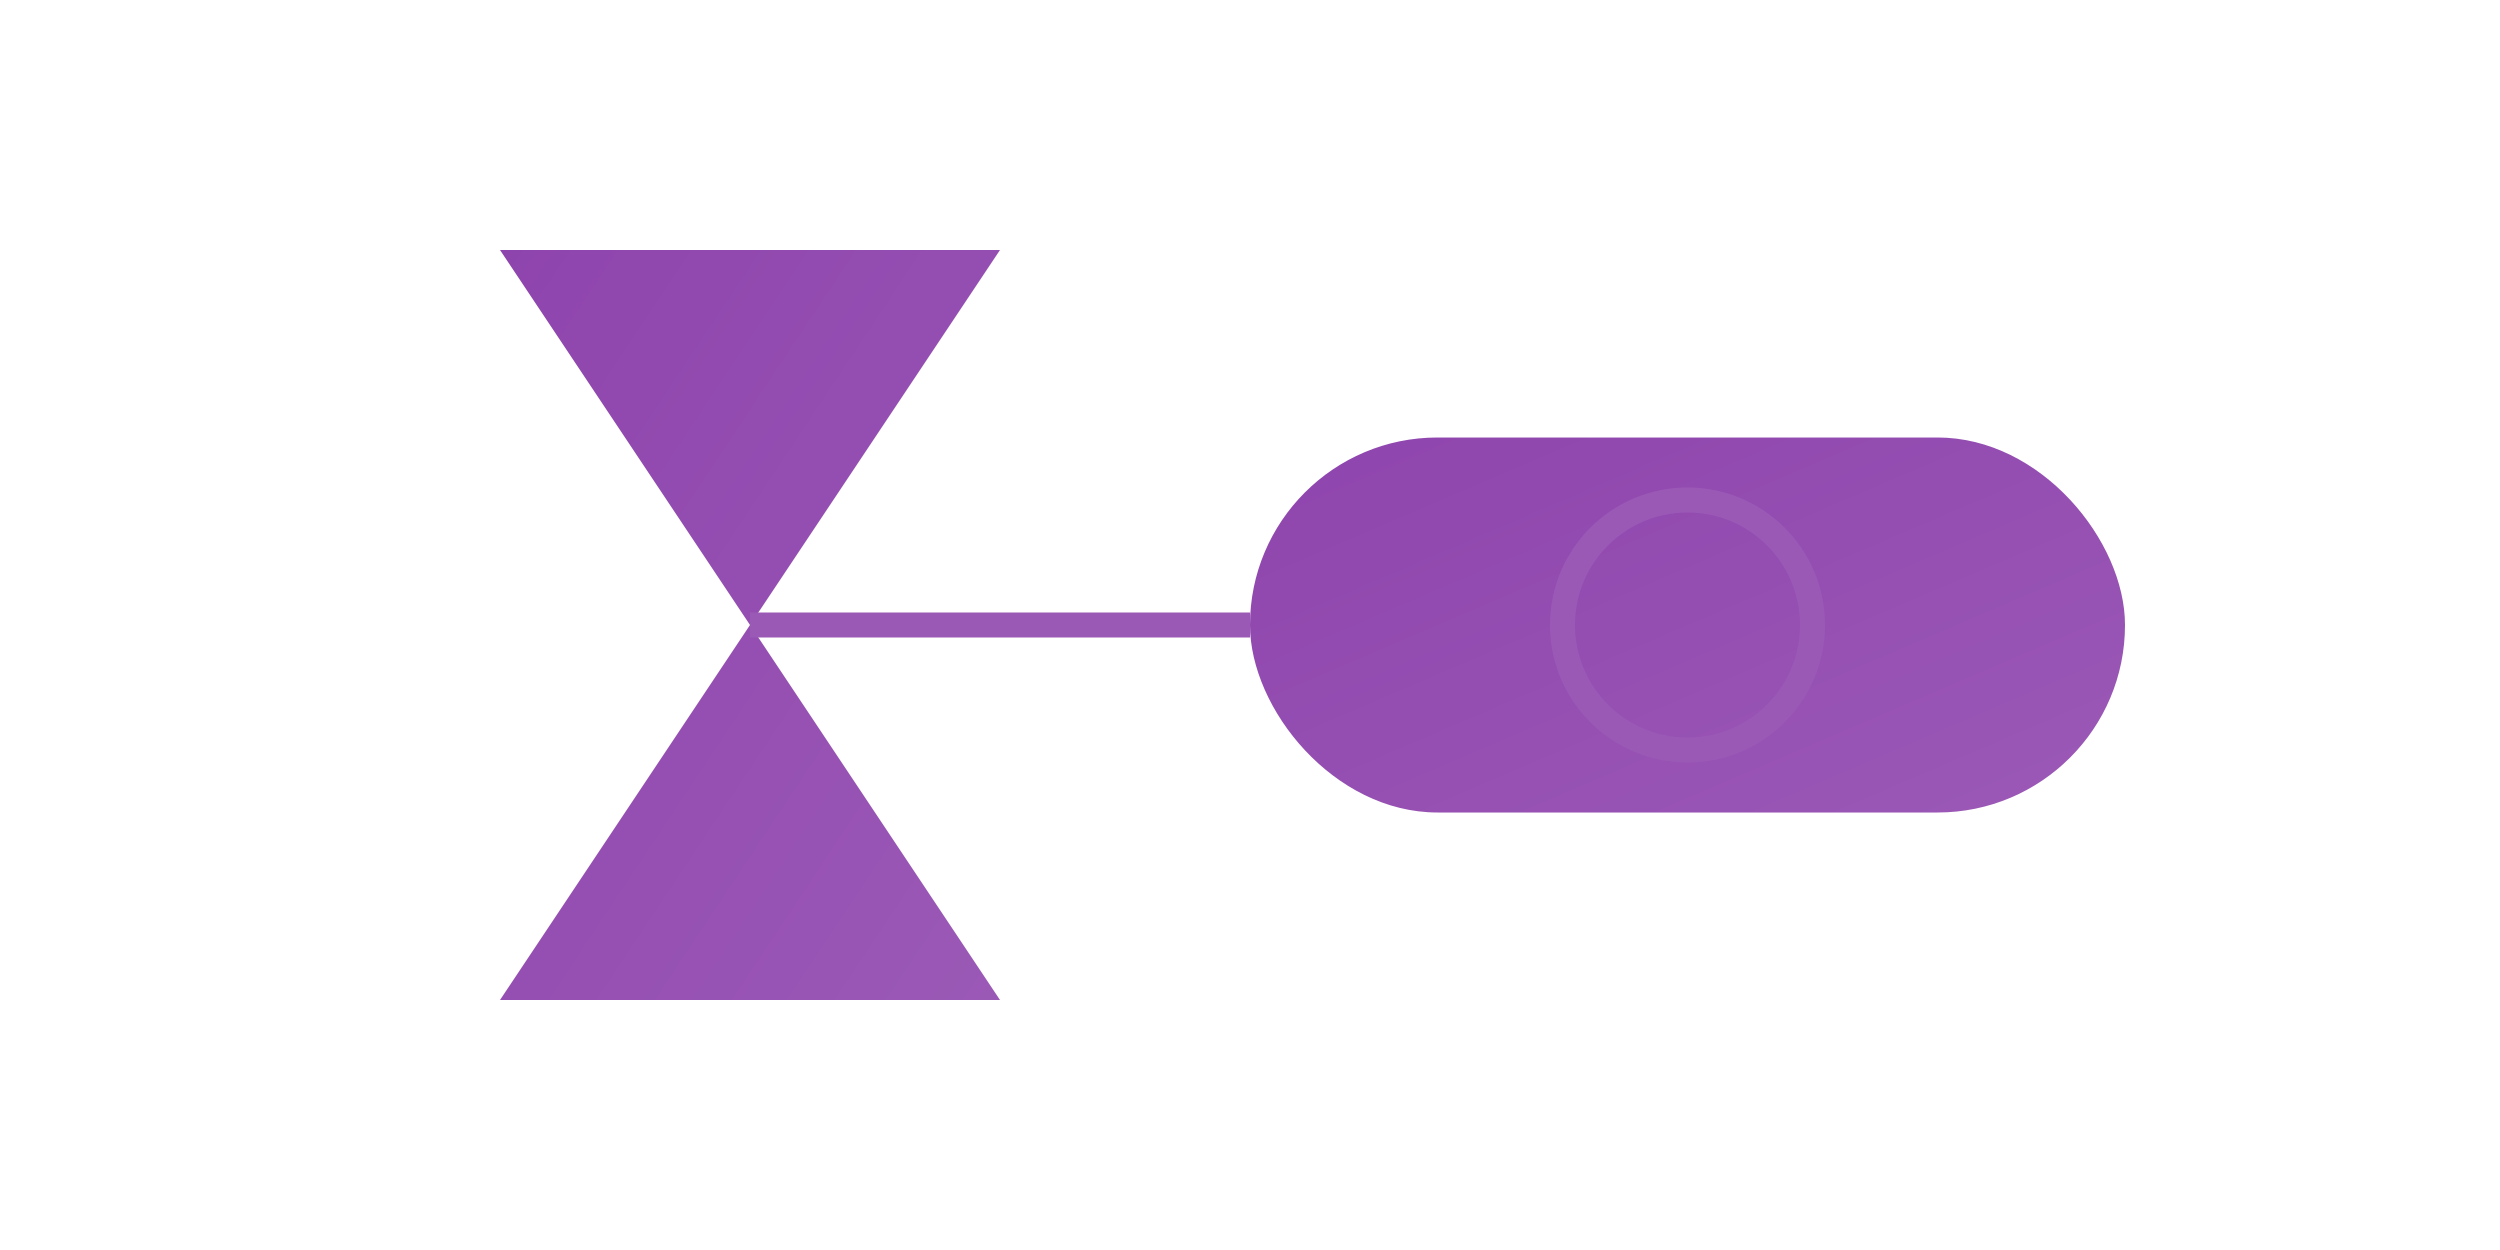 <svg width="200" height="100" viewBox="0 0 200 100" xmlns="http://www.w3.org/2000/svg">
  <defs>
    <linearGradient id="partner3Gradient" x1="0%" y1="0%" x2="100%" y2="100%">
      <stop offset="0%" style="stop-color:#8e44ad"/>
      <stop offset="100%" style="stop-color:#9b59b6"/>
    </linearGradient>
  </defs>
  <!-- 背景 -->
  <rect width="200" height="100" fill="#fff"/>
  <!-- Logo图形 -->
  <path d="M40 20 L80 20 L60 50 L80 80 L40 80 L60 50 Z" fill="url(#partner3Gradient)"/>
  <rect x="100" y="35" width="70" height="30" rx="15" fill="url(#partner3Gradient)"/>
  <!-- 装饰线条 -->
  <line x1="60" y1="50" x2="100" y2="50" stroke="#9b59b6" stroke-width="2"/>
  <circle cx="135" cy="50" r="10" fill="none" stroke="#9b59b6" stroke-width="2"/>
</svg>